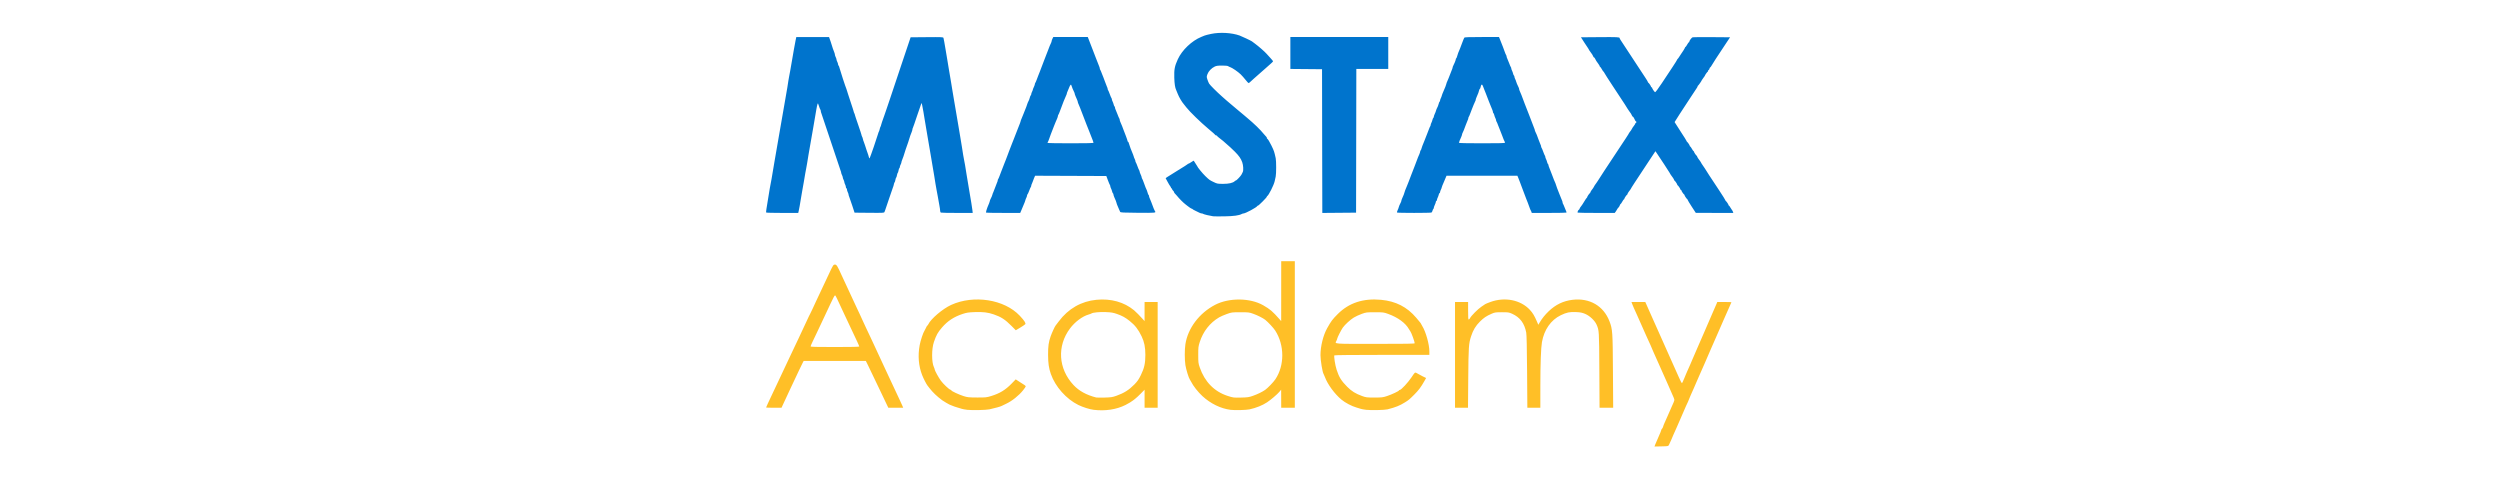 <svg width="99" height="19" viewBox="0 0 629 292" fill="none" xmlns="http://www.w3.org/2000/svg">
<path d="M292.069 131.628C290.123 131.359 286.325 130.448 286.032 130.181C285.866 130.029 285.458 129.904 285.125 129.904C284.793 129.904 284.141 129.699 283.676 129.449C283.211 129.198 282.113 128.66 281.237 128.254C280.361 127.848 279.596 127.408 279.538 127.276C279.478 127.145 279.294 127.038 279.127 127.038C278.862 127.038 277.066 125.897 276.618 125.443C276.53 125.355 275.949 124.902 275.326 124.439C273.924 123.395 271.506 120.972 269.971 119.073C269.334 118.284 268.704 117.591 268.573 117.533C268.442 117.473 268.335 117.246 268.335 117.025C268.335 116.804 268.048 116.363 267.698 116.046C267.347 115.73 267.061 115.277 267.061 115.041C267.061 114.805 266.917 114.613 266.742 114.613C266.567 114.613 266.424 114.445 266.424 114.239C266.424 114.034 266.223 113.639 265.978 113.363C265.732 113.087 265 111.869 264.349 110.658L263.167 108.456L263.919 107.871C264.333 107.549 267.323 105.679 270.565 103.717C273.807 101.755 276.507 100.034 276.565 99.894C276.625 99.753 276.817 99.639 276.997 99.639C277.175 99.639 277.97 99.202 278.761 98.668C279.552 98.135 280.229 97.74 280.265 97.792C281.025 98.885 282.353 100.981 282.353 101.088C282.353 101.545 285.577 105.503 287.271 107.126C289.824 109.572 289.788 109.546 292.405 110.813C294.5 111.828 294.806 111.885 298.123 111.895C301.66 111.903 304.116 111.335 305.235 110.244C305.466 110.019 305.765 109.834 305.899 109.834C306.343 109.834 308.951 107.074 309.392 106.136C309.631 105.629 309.953 104.966 310.108 104.661C310.601 103.692 310.415 100.498 309.762 98.71C308.941 96.464 307.821 94.862 305.292 92.314C303.476 90.484 302.159 89.283 298.124 85.776C297.598 85.319 296.559 84.499 295.814 83.955C295.069 83.41 294.46 82.845 294.46 82.7C294.46 82.554 294.256 82.435 294.008 82.435C293.76 82.435 293.51 82.328 293.45 82.197C293.339 81.945 291.924 80.689 289.056 78.294C284.425 74.427 277.876 68.056 275.792 65.391C275.108 64.516 274.404 63.624 274.229 63.411C273.401 62.405 273.186 62.094 272.21 60.498C271.636 59.559 270.883 58.054 270.538 57.153C270.193 56.252 269.773 55.228 269.606 54.877C268.888 53.375 268.536 51.114 268.421 47.277C268.271 42.27 268.652 40.281 270.567 36.08C273.116 30.488 279.116 24.78 284.901 22.443C285.515 22.195 286.413 21.831 286.898 21.634C287.383 21.436 289.162 20.986 290.852 20.633C296.239 19.508 303.356 19.911 308.159 21.613C309.459 22.074 315.178 24.784 315.646 25.16C315.821 25.302 316.681 25.943 317.557 26.585C319.72 28.171 323.396 31.381 324.565 32.704C325.092 33.301 326.199 34.519 327.026 35.412C327.854 36.306 328.534 37.148 328.54 37.285C328.545 37.422 328.013 37.996 327.36 38.559C326.706 39.123 325.299 40.374 324.234 41.337C321.732 43.601 318.164 46.746 316.816 47.875C316.234 48.363 315.349 49.17 314.85 49.669C314.351 50.168 313.809 50.577 313.646 50.577C313.483 50.577 312.651 49.686 311.796 48.598C310.941 47.51 309.599 45.995 308.815 45.233C307.202 43.666 303.623 41.216 302.424 40.859C301.986 40.729 301.426 40.46 301.181 40.263C300.915 40.049 299.427 39.904 297.517 39.904C295.011 39.904 294.02 40.038 293.035 40.51C291.059 41.456 289.248 43.349 288.603 45.141C288.056 46.664 288.055 46.811 288.586 48.417C288.892 49.342 289.36 50.458 289.626 50.896C290.191 51.826 294.33 55.96 297.441 58.701C298.634 59.752 299.933 60.9 300.327 61.25C300.721 61.6 301.738 62.461 302.588 63.161C304.73 64.93 305.934 65.946 306.547 66.507C306.835 66.769 307.78 67.558 308.647 68.259C309.513 68.96 310.459 69.748 310.748 70.011C311.036 70.274 311.964 71.063 312.809 71.763C317.004 75.245 320.824 78.957 322.974 81.642C323.675 82.517 324.356 83.281 324.487 83.339C324.619 83.399 324.726 83.636 324.726 83.87C324.726 84.104 324.833 84.343 324.965 84.402C325.387 84.59 326.473 86.359 327.574 88.65C329.199 92.035 329.201 92.041 330.149 96.296C330.519 97.958 330.515 105.808 330.143 107.446C329.985 108.148 329.705 109.419 329.523 110.273C329.023 112.61 325.834 118.954 324.965 119.341C324.834 119.401 324.726 119.584 324.726 119.753C324.726 120.172 319.798 125.128 319.381 125.128C319.196 125.128 318.997 125.244 318.939 125.386C318.606 126.194 311.705 129.907 310.538 129.907C310.276 129.907 309.813 130.047 309.509 130.216C307.874 131.127 304.594 131.577 298.921 131.668C295.679 131.72 292.595 131.697 292.069 131.628ZM20.034 129.337C19.888 129.101 20.193 126.952 21.288 120.506C21.555 118.929 21.969 116.396 22.207 114.878C22.444 113.36 22.727 111.84 22.835 111.5C22.943 111.16 23.168 109.965 23.335 108.844C23.638 106.811 24.144 103.808 25.046 98.682C26.391 91.043 26.634 89.636 27.968 81.797C29.155 74.827 30.357 67.916 31.766 59.973C32.781 54.248 33.265 51.327 33.561 49.141C33.726 47.914 33.943 46.696 34.04 46.433C34.138 46.17 34.435 44.593 34.702 42.928C35.205 39.787 35.893 35.821 36.222 34.167C36.326 33.642 36.635 31.849 36.908 30.185C37.181 28.52 37.625 26.119 37.895 24.848L38.385 22.539H48.344H58.304L58.614 23.415C58.784 23.896 59.101 24.793 59.318 25.406C59.535 26.019 59.83 26.951 59.974 27.477C60.312 28.705 60.897 30.384 61.45 31.709C61.69 32.284 61.887 33.001 61.888 33.302C61.888 33.602 62.105 34.259 62.366 34.761C62.628 35.263 62.844 35.908 62.844 36.195C62.844 36.482 63.061 37.127 63.322 37.629C63.584 38.131 63.798 38.803 63.798 39.123C63.798 39.443 63.93 39.787 64.092 39.887C64.254 39.987 64.485 40.533 64.605 41.1C64.871 42.357 68.498 53.407 68.868 54.09C69.014 54.358 69.242 55.071 69.374 55.672C69.506 56.274 69.728 56.986 69.868 57.255C70.008 57.524 70.644 59.464 71.281 61.566C71.918 63.669 72.556 65.609 72.698 65.878C72.84 66.146 73.063 66.863 73.192 67.471C73.323 68.079 73.539 68.719 73.674 68.894C73.809 69.069 74.026 69.71 74.156 70.317C74.286 70.925 74.512 71.642 74.659 71.91C74.805 72.179 75.445 74.047 76.079 76.062C76.714 78.077 77.346 79.946 77.484 80.215C77.622 80.483 77.841 81.2 77.972 81.808C78.102 82.415 78.318 83.055 78.453 83.231C78.588 83.406 78.803 84.051 78.931 84.664C79.059 85.277 79.261 85.923 79.379 86.098C79.498 86.273 79.855 87.277 80.174 88.328C80.492 89.38 80.933 90.742 81.151 91.355C82.189 94.265 82.353 94.764 82.559 95.654C82.734 96.411 82.842 96.51 83.083 96.132C83.42 95.602 87.547 83.637 88.082 81.638C88.27 80.937 88.529 80.22 88.658 80.045C88.787 79.87 88.998 79.224 89.126 78.611C89.254 77.998 89.469 77.353 89.604 77.177C89.738 77.002 89.956 76.362 90.085 75.754C90.216 75.147 90.438 74.43 90.58 74.161C90.722 73.893 91.359 72.096 91.995 70.168C92.631 68.241 93.27 66.377 93.416 66.027C93.561 65.677 94.411 63.167 95.306 60.451C96.2 57.735 99.411 48.13 102.442 39.106L107.953 22.698L117.871 22.612C127.116 22.535 127.8 22.57 127.949 23.09C128.149 23.795 128.593 26.239 129.269 30.343C129.557 32.095 129.991 34.676 130.232 36.078C130.473 37.48 130.898 40.06 131.176 41.812C131.455 43.565 131.819 45.715 131.987 46.591C132.154 47.467 132.432 49.116 132.606 50.255C132.779 51.394 133.141 53.616 133.411 55.193C133.681 56.77 134.103 59.279 134.349 60.769C134.594 62.258 135.034 64.839 135.324 66.503C135.615 68.168 136.043 70.677 136.274 72.079C136.506 73.48 136.931 75.989 137.219 77.654C137.508 79.319 137.964 82.043 138.236 83.707C138.506 85.372 138.92 87.881 139.154 89.283C139.389 90.684 139.747 92.978 139.951 94.38C140.154 95.782 140.406 97.144 140.509 97.407C140.612 97.669 140.869 99.032 141.08 100.433C141.292 101.835 141.705 104.416 142 106.168C142.826 111.092 143.34 114.166 143.915 117.637C144.206 119.39 144.665 122.114 144.934 123.691C145.204 125.268 145.495 127.239 145.582 128.071L145.739 129.585H136.336C131.164 129.585 126.706 129.498 126.429 129.392C126.132 129.277 125.925 128.824 125.925 128.286C125.925 127.783 125.721 126.329 125.471 125.054C125.221 123.779 124.779 121.302 124.489 119.549C124.199 117.797 123.825 115.79 123.658 115.089C123.492 114.388 123.226 112.883 123.069 111.744C122.912 110.605 122.571 108.454 122.313 106.965C122.055 105.475 121.605 102.823 121.314 101.071C121.023 99.319 120.577 96.666 120.322 95.177C120.067 93.688 119.64 91.179 119.371 89.602C119.102 88.025 118.685 85.587 118.443 84.185C118.201 82.784 117.765 80.203 117.474 78.451C117.183 76.698 116.748 74.118 116.508 72.716C116.267 71.314 115.928 69.235 115.753 68.097C115.579 66.957 115.263 65.271 115.053 64.348L114.67 62.67L114.266 63.551C114.044 64.036 112.92 67.3 111.769 70.805C110.619 74.309 109.534 77.425 109.359 77.73C109.184 78.034 109.04 78.514 109.04 78.796C109.04 79.079 108.849 79.762 108.615 80.314C108.044 81.661 107.448 83.339 107.128 84.504C106.984 85.03 106.69 85.962 106.474 86.575C106.259 87.189 105.908 88.192 105.695 88.805C105.482 89.418 105.131 90.422 104.916 91.035C104.7 91.648 104.406 92.58 104.262 93.106C103.924 94.335 103.339 96.013 102.786 97.338C102.546 97.913 102.35 98.578 102.35 98.815C102.35 99.052 102.136 99.656 101.874 100.158C101.612 100.66 101.397 101.313 101.396 101.61C101.396 101.906 101.263 102.229 101.103 102.328C100.944 102.427 100.715 103.08 100.598 103.779C100.479 104.478 100.265 105.123 100.12 105.213C99.975 105.302 99.76 105.947 99.642 106.646C99.523 107.346 99.309 107.99 99.164 108.08C99.019 108.169 98.804 108.815 98.686 109.514C98.567 110.212 98.356 110.855 98.216 110.942C98.076 111.029 97.863 111.62 97.744 112.257C97.625 112.894 97.398 113.648 97.241 113.933C97.084 114.218 96.016 117.319 94.867 120.824C93.719 124.328 92.651 127.482 92.495 127.833C92.339 128.183 92.131 128.723 92.032 129.032C91.865 129.555 91.216 129.588 82.844 129.51L73.835 129.424L72.432 125.124C71.661 122.758 70.837 120.371 70.6 119.819C70.364 119.267 70.171 118.602 70.171 118.342C70.171 118.082 69.957 117.458 69.695 116.956C69.433 116.454 69.218 115.721 69.217 115.327C69.217 114.933 69.072 114.61 68.896 114.61C68.721 114.61 68.576 114.287 68.575 113.893C68.575 113.499 68.358 112.766 68.097 112.264C67.835 111.762 67.62 111.117 67.619 110.83C67.619 110.544 67.402 109.899 67.141 109.397C66.879 108.895 66.663 108.25 66.662 107.963C66.662 107.676 66.446 107.031 66.184 106.529C65.923 106.027 65.708 105.404 65.708 105.144C65.708 104.884 65.516 104.219 65.281 103.667C65.045 103.115 62.443 95.351 59.498 86.415C56.552 77.478 53.949 69.715 53.713 69.163C53.477 68.611 53.283 67.886 53.283 67.554C53.283 67.221 53.157 66.812 53.005 66.646C52.852 66.48 52.468 65.5 52.151 64.469C51.631 62.775 51.548 62.668 51.286 63.354C51.127 63.772 50.782 65.403 50.52 66.981C49.493 73.166 49.171 75.052 48.672 77.813C48.062 81.182 47.451 84.668 46.775 88.645C46.506 90.222 46.059 92.802 45.78 94.38C45.502 95.957 45.143 98.164 44.984 99.284C44.824 100.405 44.614 101.574 44.516 101.883C44.418 102.192 44.12 103.784 43.855 105.421C43.59 107.058 43.168 109.545 42.919 110.946C42.669 112.348 42.235 114.785 41.955 116.363C41.675 117.94 41.332 119.947 41.194 120.823C40.651 124.263 40.118 127.249 39.845 128.389L39.558 129.584H29.872C24.545 129.584 20.119 129.474 20.034 129.337ZM153.889 129.406C153.792 129.309 153.896 128.628 154.12 127.892C154.511 126.61 154.805 125.844 155.756 123.64C155.995 123.088 156.19 122.476 156.19 122.281C156.19 122.086 156.324 121.678 156.488 121.374C157.128 120.185 157.782 118.635 157.784 118.302C157.784 118.11 157.991 117.56 158.242 117.079C158.492 116.599 159.023 115.237 159.42 114.053C159.818 112.869 160.328 111.542 160.554 111.103C160.779 110.666 160.965 110.085 160.966 109.813C160.966 109.541 161.088 109.183 161.234 109.017C161.38 108.85 161.757 107.997 162.071 107.121C162.385 106.245 162.819 105.098 163.036 104.572C163.471 103.517 164.202 101.63 164.98 99.554C165.259 98.809 165.673 97.77 165.9 97.245C166.128 96.719 166.563 95.572 166.867 94.696C167.172 93.82 167.598 92.673 167.815 92.147C168.25 91.092 168.981 89.205 169.759 87.129C170.038 86.384 170.452 85.345 170.68 84.819C170.908 84.293 171.549 82.645 172.105 81.156C173.319 77.904 173.97 76.238 174.552 74.895C174.791 74.343 174.986 73.731 174.986 73.537C174.986 73.342 175.127 72.933 175.299 72.629C175.472 72.325 176.128 70.714 176.759 69.049C177.39 67.384 178.109 65.571 178.358 65.019C178.606 64.467 178.809 63.879 178.809 63.714C178.809 63.435 179.46 61.899 180.063 60.755C180.205 60.486 180.422 59.807 180.546 59.245C180.669 58.684 180.903 58.142 181.064 58.043C181.226 57.942 181.359 57.618 181.36 57.322C181.36 57.026 181.577 56.373 181.838 55.871C182.1 55.369 182.319 54.796 182.325 54.597C182.331 54.398 182.612 53.662 182.952 52.961C183.29 52.26 183.572 51.464 183.578 51.193C183.584 50.92 183.709 50.562 183.855 50.396C184.001 50.23 184.378 49.377 184.692 48.5C185.006 47.624 185.441 46.477 185.657 45.952C185.874 45.425 186.302 44.35 186.609 43.562C187.192 42.06 187.308 41.755 189.157 36.872C189.787 35.207 190.424 33.558 190.572 33.208C190.719 32.858 191.057 31.997 191.32 31.296C192.569 27.98 192.929 27.093 193.34 26.309C193.584 25.844 193.784 25.256 193.784 25.004C193.784 24.752 194.01 24.092 194.285 23.54L194.786 22.535H205.283H215.781L216.058 23.252C216.21 23.646 216.556 24.542 216.827 25.243C217.097 25.944 217.984 28.238 218.798 30.34C219.611 32.443 220.481 34.701 220.73 35.358C221.757 38.065 222.248 39.313 222.661 40.265C222.9 40.817 223.095 41.469 223.095 41.715C223.095 41.96 223.216 42.296 223.364 42.463C223.513 42.63 223.966 43.697 224.372 44.837C224.778 45.975 225.207 47.051 225.324 47.226C225.442 47.401 225.857 48.513 226.248 49.697C226.639 50.881 227.164 52.243 227.414 52.724C227.665 53.205 227.871 53.82 227.872 54.092C227.872 54.363 227.995 54.722 228.143 54.888C228.291 55.055 228.744 56.123 229.148 57.262C229.553 58.401 230.006 59.469 230.154 59.635C230.301 59.802 230.424 60.16 230.425 60.432C230.425 60.703 230.627 61.31 230.873 61.78C231.118 62.25 231.415 63.073 231.533 63.608C231.651 64.144 231.879 64.664 232.041 64.764C232.202 64.864 232.336 65.188 232.337 65.485C232.337 65.781 232.524 66.382 232.751 66.82C232.977 67.257 233.5 68.548 233.913 69.687C234.327 70.826 234.786 71.894 234.934 72.061C235.082 72.227 235.203 72.61 235.203 72.911C235.203 73.212 235.407 73.865 235.656 74.361C235.905 74.857 236.351 75.908 236.647 76.697C236.944 77.485 237.375 78.632 237.606 79.245C237.837 79.858 238.465 81.489 239.003 82.868C239.542 84.248 239.982 85.574 239.982 85.816C239.982 86.057 240.114 86.254 240.276 86.254C240.437 86.254 240.669 86.707 240.791 87.261C241.003 88.227 242.418 92 243.358 94.108C243.604 94.66 243.806 95.253 243.806 95.425C243.806 95.598 244.021 96.15 244.282 96.652C244.544 97.154 244.759 97.787 244.76 98.058C244.76 98.33 244.883 98.688 245.032 98.855C245.179 99.021 245.632 100.089 246.037 101.228C246.442 102.367 246.894 103.435 247.042 103.602C247.19 103.768 247.316 104.127 247.322 104.398C247.328 104.669 247.61 105.465 247.949 106.166C248.287 106.867 248.569 107.663 248.575 107.934C248.581 108.206 248.707 108.564 248.855 108.731C249.003 108.897 249.45 109.965 249.847 111.104C250.637 113.366 251.337 115.132 251.747 115.894C251.891 116.162 252.111 116.842 252.233 117.403C252.357 117.965 252.59 118.507 252.752 118.607C252.913 118.707 253.047 119.03 253.048 119.327C253.048 119.623 253.234 120.224 253.458 120.662C253.683 121.1 254.126 122.175 254.442 123.051C255.588 126.225 256.364 128.155 256.614 128.452C257.535 129.545 257.073 129.593 246.31 129.507C237.311 129.438 235.713 129.353 235.493 128.945C235.351 128.682 235.03 127.965 234.78 127.352C234.529 126.738 234.092 125.713 233.809 125.074C233.526 124.434 233.293 123.758 233.293 123.571C233.293 123.385 233.09 122.761 232.842 122.186C232.594 121.61 232.164 120.616 231.886 119.976C231.609 119.337 231.381 118.592 231.381 118.322C231.381 118.053 231.249 117.75 231.087 117.65C230.925 117.551 230.696 117.031 230.579 116.495C230.461 115.959 230.164 115.137 229.919 114.667C229.673 114.196 229.471 113.585 229.471 113.308C229.471 113.031 229.365 112.7 229.239 112.574C229.113 112.448 228.571 111.169 228.035 109.733L227.061 107.122L205.387 107.036L183.712 106.95L183.015 108.549C182.631 109.428 182.317 110.272 182.317 110.426C182.317 110.579 182.102 111.116 181.841 111.617C181.579 112.12 181.363 112.752 181.362 113.024C181.362 113.295 181.24 113.654 181.091 113.82C180.943 113.987 180.495 115.022 180.094 116.121C179.693 117.22 179.241 118.196 179.089 118.29C178.936 118.385 178.811 118.704 178.81 119C178.81 119.296 178.594 119.95 178.332 120.451C178.07 120.954 177.856 121.505 177.856 121.678C177.856 121.85 177.661 122.443 177.422 122.995C177.182 123.547 176.728 124.644 176.41 125.433C176.092 126.222 175.567 127.476 175.243 128.221L174.655 129.575H164.361C158.7 129.575 153.986 129.504 153.889 129.406ZM219.271 86.859C219.271 86.667 219.075 86.057 218.837 85.505C218.396 84.488 217.774 82.9 216.852 80.439C216.573 79.694 216.161 78.655 215.937 78.129C215.712 77.603 215.311 76.6 215.046 75.899C213.268 71.198 212.602 69.47 212.1 68.253C211.883 67.726 211.442 66.58 211.12 65.704C210.798 64.828 210.35 63.752 210.126 63.314C209.901 62.877 209.717 62.344 209.716 62.131C209.716 61.918 209.51 61.272 209.262 60.697C209.014 60.122 208.584 59.127 208.307 58.487C208.029 57.848 207.802 57.165 207.802 56.97C207.802 56.775 207.664 56.366 207.495 56.062C206.982 55.14 205.966 52.678 205.845 52.067C205.654 51.103 205.124 51.505 204.523 53.068C204.208 53.885 203.742 55.005 203.487 55.557C203.232 56.109 203.024 56.721 203.024 56.916C203.024 57.11 202.887 57.519 202.721 57.823C202.176 58.817 200.236 63.713 198.714 67.934C198.398 68.81 198.02 69.663 197.874 69.83C197.728 69.996 197.607 70.333 197.607 70.578C197.607 70.823 197.382 71.547 197.106 72.187C196.831 72.826 196.419 73.78 196.191 74.306C195.963 74.832 195.543 75.871 195.258 76.616C194.125 79.577 193.681 80.719 193.306 81.634C193.091 82.159 192.651 83.378 192.329 84.342C192.007 85.305 191.63 86.23 191.49 86.397C191.35 86.563 191.236 86.814 191.236 86.955C191.236 87.094 197.544 87.209 205.254 87.209C215.228 87.209 219.271 87.108 219.271 86.859ZM358.417 85.859L358.34 42.128L348.703 42.042L339.065 41.956V32.244V22.532H368.854H398.642V32.249V41.966H388.926H379.21L379.133 85.693L379.056 129.419L368.782 129.505L358.509 129.591L358.417 85.859ZM403.941 129.337C403.855 129.202 404.059 128.521 404.389 127.824C404.719 127.126 404.993 126.398 404.999 126.206C405.008 125.871 405.679 124.296 406.305 123.135C406.469 122.831 406.603 122.422 406.603 122.227C406.603 122.032 406.83 121.349 407.107 120.709C407.385 120.07 407.815 119.075 408.063 118.5C408.311 117.924 408.515 117.301 408.515 117.114C408.515 116.928 408.712 116.323 408.954 115.771C409.196 115.219 409.706 113.979 410.086 113.015C410.467 112.051 410.897 110.976 411.042 110.626C411.291 110.023 411.632 109.131 412.743 106.165C413.564 103.978 414.314 102.049 414.603 101.386C414.755 101.036 415.244 99.746 415.689 98.519C416.133 97.292 416.622 96.002 416.774 95.652C416.927 95.302 417.281 94.491 417.561 93.851C417.842 93.212 418.072 92.467 418.072 92.197C418.072 91.928 418.204 91.625 418.366 91.525C418.528 91.426 418.761 90.884 418.885 90.322C419.009 89.761 419.232 89.081 419.382 88.813C419.532 88.544 420.171 86.962 420.801 85.298C421.432 83.633 422.133 81.841 422.359 81.315C422.586 80.789 423.028 79.643 423.341 78.766C423.656 77.89 424.032 77.037 424.178 76.871C424.324 76.704 424.445 76.347 424.446 76.074C424.446 75.803 424.649 75.196 424.894 74.726C425.14 74.256 425.437 73.433 425.554 72.898C425.672 72.362 425.9 71.842 426.062 71.742C426.224 71.643 426.361 71.318 426.367 71.022C426.373 70.726 426.655 69.91 426.994 69.209C427.332 68.508 427.614 67.778 427.62 67.585C427.629 67.264 428.266 65.754 428.885 64.579C429.027 64.31 429.244 63.631 429.368 63.069C429.491 62.508 429.725 61.966 429.886 61.866C430.048 61.767 430.181 61.442 430.182 61.146C430.182 60.85 430.399 60.197 430.66 59.695C430.922 59.193 431.137 58.641 431.137 58.469C431.137 58.296 431.332 57.703 431.572 57.151C433.272 53.229 434.004 51.39 434.004 51.034C434.004 50.809 434.207 50.217 434.456 49.721C434.705 49.225 435.135 48.21 435.412 47.465C436.265 45.171 436.938 43.448 437.392 42.4C437.632 41.848 437.826 41.236 437.826 41.041C437.826 40.846 437.965 40.438 438.134 40.133C438.779 38.972 439.738 36.568 439.738 36.112C439.738 35.85 439.87 35.553 440.032 35.454C440.194 35.354 440.428 34.808 440.552 34.242C440.677 33.675 440.963 32.78 441.187 32.254C442.198 29.889 442.593 28.887 443.576 26.2C444.153 24.622 444.761 23.153 444.928 22.934C445.16 22.63 447.685 22.536 455.629 22.536H466.026L466.404 23.412C466.613 23.893 467.081 25.076 467.446 26.04C467.811 27.004 468.235 28.079 468.389 28.43C468.542 28.78 468.991 29.999 469.385 31.138C469.78 32.277 470.224 33.345 470.372 33.511C470.52 33.678 470.643 34.036 470.643 34.308C470.643 34.579 470.83 35.16 471.056 35.598C471.283 36.036 471.806 37.326 472.219 38.465C472.632 39.604 473.091 40.672 473.239 40.839C473.387 41.005 473.51 41.363 473.511 41.635C473.511 41.907 473.713 42.514 473.959 42.984C474.204 43.454 474.501 44.277 474.619 44.812C474.736 45.348 474.965 45.868 475.127 45.968C475.288 46.067 475.422 46.391 475.423 46.688C475.423 46.984 475.639 47.637 475.901 48.139C476.163 48.641 476.376 49.186 476.376 49.351C476.376 49.665 477.454 52.248 477.981 53.196C478.15 53.499 478.288 53.954 478.288 54.205C478.288 54.457 478.491 55.067 478.74 55.563C478.989 56.06 479.419 57.075 479.696 57.819C479.973 58.565 480.431 59.783 480.713 60.528C480.995 61.273 481.411 62.383 481.636 62.997C481.861 63.609 482.505 65.259 483.067 66.66C483.629 68.062 484.275 69.711 484.503 70.324C486.189 74.862 487.007 76.992 487.395 77.859C487.643 78.411 487.845 79.023 487.845 79.218C487.845 79.413 487.982 79.821 488.148 80.125C488.673 81.083 489.384 82.838 490.097 84.934C490.475 86.048 490.983 87.338 491.225 87.801C491.467 88.265 491.665 88.866 491.666 89.137C491.666 89.408 491.789 89.767 491.937 89.934C492.086 90.1 492.538 91.168 492.942 92.307C493.348 93.446 493.8 94.514 493.948 94.681C494.095 94.847 494.218 95.206 494.219 95.477C494.219 95.748 494.421 96.356 494.667 96.826C494.912 97.296 495.209 98.118 495.327 98.654C495.445 99.189 495.673 99.709 495.835 99.809C495.997 99.909 496.13 100.206 496.13 100.468C496.13 100.729 496.396 101.546 496.723 102.281C497.049 103.015 497.702 104.692 498.173 106.007C498.645 107.321 499.217 108.826 499.445 109.352C499.674 109.878 500.096 110.85 500.384 111.513C500.672 112.177 500.909 112.871 500.909 113.058C500.909 113.244 501.111 113.849 501.358 114.401C501.605 114.953 502.26 116.624 502.812 118.113C503.364 119.603 504.021 121.227 504.273 121.723C504.525 122.219 504.731 122.872 504.731 123.173C504.731 123.474 504.846 123.857 504.986 124.023C505.126 124.19 505.566 125.186 505.964 126.238C506.361 127.289 506.812 128.385 506.964 128.672C507.117 128.96 507.155 129.283 507.05 129.389C506.944 129.495 502.159 129.583 496.418 129.583H485.979L485.755 128.866C485.632 128.472 485.443 128.078 485.335 127.99C485.227 127.903 484.873 127.042 484.549 126.079C484.224 125.115 483.778 123.896 483.556 123.371C483.335 122.844 482.936 121.841 482.669 121.14C481.79 118.831 481.163 117.176 480.678 115.884C480.416 115.182 479.969 114 479.687 113.255C479.404 112.51 478.99 111.399 478.767 110.786C478.544 110.172 478.108 109.062 477.799 108.317L477.236 106.963H455.663H434.091L433.052 109.432C432.48 110.79 431.816 112.353 431.575 112.905C431.334 113.457 431.137 114.05 431.137 114.223C431.137 114.395 430.923 114.947 430.661 115.449C430.399 115.951 430.184 116.612 430.183 116.919C430.183 117.226 430.049 117.477 429.887 117.477C429.726 117.477 429.498 117.916 429.379 118.454C429.262 118.991 428.964 119.816 428.718 120.286C428.473 120.756 428.271 121.392 428.27 121.698C428.27 122.005 428.125 122.256 427.949 122.256C427.774 122.256 427.626 122.507 427.62 122.814C427.614 123.121 427.332 123.945 426.993 124.646C426.655 125.347 426.373 126.163 426.367 126.459C426.361 126.755 426.228 127.077 426.072 127.173C425.916 127.269 425.69 127.742 425.569 128.224C425.448 128.706 425.181 129.207 424.976 129.337C424.481 129.652 404.136 129.652 403.941 129.337ZM469.685 86.795C469.685 86.567 469.564 86.245 469.416 86.078C469.269 85.912 468.6 84.27 467.93 82.43C467.261 80.59 466.616 78.942 466.498 78.766C466.38 78.591 465.951 77.516 465.545 76.377C465.139 75.238 464.686 74.17 464.538 74.003C464.39 73.837 464.267 73.478 464.266 73.207C464.266 72.936 464.064 72.329 463.818 71.859C463.573 71.388 463.276 70.566 463.158 70.03C463.041 69.495 462.812 68.975 462.65 68.875C462.488 68.775 462.356 68.472 462.356 68.203C462.356 67.933 462.157 67.26 461.916 66.708C461.674 66.156 461.165 64.916 460.784 63.952C460.403 62.988 459.973 61.913 459.828 61.563C459.484 60.729 458.583 58.387 457.99 56.784C457.731 56.083 457.327 55.079 457.093 54.553C456.859 54.027 456.487 53.065 456.266 52.414C455.789 51.009 455.167 51.262 454.842 52.992C454.73 53.588 454.523 54.075 454.381 54.075C454.24 54.075 454.022 54.541 453.896 55.11C453.68 56.093 453.526 56.503 452.347 59.221C452.07 59.861 451.842 60.585 451.842 60.83C451.842 61.075 451.727 61.412 451.588 61.578C451.448 61.745 451.002 62.741 450.599 63.792C450.195 64.844 449.683 66.134 449.46 66.66C449.238 67.186 448.799 68.333 448.485 69.209C448.171 70.085 447.794 70.938 447.648 71.104C447.502 71.271 447.381 71.629 447.38 71.901C447.38 72.172 447.193 72.753 446.967 73.191C446.741 73.629 446.223 74.919 445.817 76.058C444.954 78.481 444.286 80.139 443.862 80.913C443.695 81.216 443.559 81.625 443.559 81.82C443.559 82.015 443.331 82.698 443.054 83.338C442.777 83.977 442.347 84.972 442.098 85.547C441.85 86.123 441.647 86.732 441.647 86.901C441.647 87.094 446.86 87.21 455.665 87.21C466.955 87.21 469.685 87.131 469.685 86.795ZM513.884 129.391C513.648 129.155 514.297 127.67 514.636 127.67C514.772 127.67 514.981 127.359 515.102 126.978C515.223 126.597 515.591 125.997 515.919 125.645C516.246 125.293 517.114 123.992 517.845 122.753C518.577 121.515 519.295 120.454 519.44 120.396C519.586 120.335 519.704 120.152 519.704 119.984C519.704 119.627 521.028 117.683 521.377 117.528C521.508 117.468 521.616 117.284 521.616 117.117C521.616 116.835 522.816 114.97 523.232 114.608C523.332 114.52 523.511 114.234 523.628 113.971C523.936 113.283 524.518 112.386 525.519 111.059C526 110.419 526.395 109.825 526.395 109.737C526.395 109.649 528.091 107.017 530.164 103.889C545.333 80.995 544.672 82.003 545.076 81.156C545.202 80.893 545.387 80.607 545.487 80.519C545.824 80.225 547.104 78.317 547.104 78.109C547.104 77.995 547.534 77.359 548.059 76.696C548.586 76.032 549.015 75.331 549.015 75.137C549.015 74.943 549.158 74.784 549.334 74.784C549.509 74.784 549.652 74.569 549.652 74.306C549.652 74.043 549.526 73.828 549.371 73.828C549.216 73.828 548.997 73.577 548.885 73.27C548.507 72.239 547.708 70.96 547.442 70.96C547.297 70.96 547.093 70.71 546.99 70.402C546.765 69.733 546.282 68.963 545.112 67.411C544.63 66.771 544.236 66.181 544.236 66.1C544.236 65.946 542.925 63.935 535.095 52.074C532.576 48.258 530.353 44.782 530.156 44.349C529.958 43.915 529.709 43.561 529.602 43.561C529.495 43.561 529.055 42.915 528.624 42.127C528.194 41.338 527.731 40.693 527.596 40.693C527.461 40.693 527.35 40.534 527.35 40.341C527.35 40.147 526.956 39.466 526.474 38.827C525.379 37.374 524.885 36.59 524.49 35.676C524.319 35.282 524.05 34.959 523.891 34.959C523.732 34.959 523.518 34.709 523.415 34.401C523.19 33.732 522.706 32.962 521.536 31.41C521.055 30.77 520.66 30.155 520.66 30.041C520.66 29.928 520.51 29.662 520.327 29.45C520.143 29.238 519.077 27.631 517.956 25.879L515.919 22.693L526.971 22.604C538.034 22.515 539.457 22.578 539.457 23.19C539.457 23.369 539.728 23.904 540.057 24.379C540.606 25.167 545.108 32.026 551.184 41.331C552.5 43.346 554.27 46.038 555.119 47.314C555.967 48.589 556.661 49.76 556.661 49.916C556.661 50.071 556.768 50.246 556.9 50.305C557.263 50.466 558.572 52.41 558.572 52.787C558.572 52.97 558.716 53.118 558.891 53.118C559.066 53.118 559.209 53.252 559.209 53.415C559.209 53.871 560.595 55.93 561.024 56.111C561.25 56.206 562.927 53.972 565.137 50.633C567.189 47.531 570.136 43.084 571.685 40.75C573.234 38.416 574.502 36.385 574.502 36.237C574.502 36.088 574.615 35.919 574.754 35.861C574.893 35.801 575.354 35.181 575.779 34.48C576.204 33.779 576.671 33.062 576.816 32.887C577.445 32.128 579.28 29.142 579.28 28.877C579.28 28.717 579.391 28.586 579.526 28.586C579.661 28.586 580.124 27.941 580.555 27.152C580.986 26.364 581.448 25.719 581.583 25.719C581.718 25.719 581.829 25.586 581.829 25.422C581.829 24.788 583.296 22.85 583.9 22.687C584.25 22.593 589.515 22.555 595.599 22.601L606.662 22.69L604.645 25.717C598.677 34.675 595.835 39.047 595.171 40.293C594.961 40.687 594.684 41.009 594.556 41.009C594.428 41.009 594.233 41.368 594.123 41.806C594.013 42.243 593.782 42.602 593.611 42.602C593.439 42.602 593.298 42.806 593.298 43.054C593.298 43.302 593.191 43.553 593.06 43.612C592.765 43.742 591.387 45.685 591.387 45.969C591.387 46.082 590.957 46.718 590.431 47.382C589.905 48.045 589.476 48.668 589.476 48.766C589.476 49.051 587.455 51.991 587.179 52.107C587.041 52.167 586.927 52.351 586.927 52.519C586.927 52.686 586.656 53.212 586.326 53.687C585.995 54.161 584.225 56.844 582.392 59.647C580.56 62.451 577.676 66.855 575.984 69.434C574.292 72.013 572.908 74.202 572.908 74.298C572.908 74.393 574.557 76.973 576.572 80.031C578.587 83.088 580.236 85.726 580.236 85.893C580.236 86.061 580.343 86.245 580.474 86.303C580.837 86.465 582.147 88.409 582.147 88.786C582.147 88.968 582.258 89.118 582.392 89.118C582.527 89.118 582.991 89.763 583.421 90.551C583.852 91.34 584.315 91.985 584.45 91.985C584.585 91.985 584.695 92.134 584.695 92.316C584.695 92.693 586.005 94.638 586.368 94.799C586.499 94.859 586.607 95.043 586.607 95.21C586.607 95.474 587.741 97.261 588.2 97.719C588.44 97.96 589.132 99.09 589.37 99.631C589.486 99.893 589.986 100.631 590.483 101.27C590.98 101.908 591.386 102.509 591.386 102.604C591.386 102.699 592.506 104.47 593.875 106.54C595.245 108.61 598.04 112.837 600.088 115.934C602.135 119.03 603.811 121.706 603.811 121.881C603.811 122.055 603.918 122.245 604.049 122.304C604.412 122.465 605.722 124.409 605.722 124.787C605.722 124.969 605.833 125.118 605.968 125.118C606.104 125.118 606.498 125.645 606.844 126.289C607.191 126.934 607.635 127.621 607.83 127.817C608.026 128.014 608.287 128.49 608.41 128.876L608.633 129.578L597.222 129.57L585.811 129.561L583.342 125.776C581.984 123.694 580.872 121.847 580.872 121.671C580.872 121.496 580.765 121.305 580.634 121.246C580.285 121.091 578.961 119.148 578.961 118.79C578.961 118.623 578.854 118.437 578.723 118.379C578.36 118.218 577.05 116.274 577.05 115.896C577.05 115.714 576.907 115.565 576.732 115.565C576.557 115.565 576.413 115.416 576.413 115.234C576.413 114.857 575.103 112.912 574.741 112.751C574.609 112.691 574.502 112.507 574.502 112.34C574.502 111.983 573.178 110.039 572.829 109.884C572.698 109.824 572.591 109.64 572.591 109.473C572.591 109.209 571.456 107.422 570.998 106.963C570.78 106.745 570.084 105.627 569.828 105.084C569.624 104.65 563.982 96.031 562.154 93.362L561.24 92.026L557.404 97.822C547.953 112.106 546.67 114.076 546.263 114.928C546.138 115.191 545.952 115.477 545.852 115.565C545.436 115.927 544.236 117.792 544.236 118.074C544.236 118.241 544.128 118.427 543.997 118.485C543.634 118.647 542.324 120.591 542.324 120.968C542.324 121.15 542.214 121.299 542.079 121.299C541.944 121.299 541.481 121.945 541.05 122.733C540.619 123.522 540.166 124.167 540.043 124.167C539.919 124.167 539.718 124.483 539.596 124.869C539.473 125.255 539.213 125.752 539.016 125.973C538.172 126.926 537.864 127.337 537.864 127.512C537.864 127.614 537.549 128.122 537.167 128.64L536.47 129.583H525.273C519.114 129.583 513.99 129.496 513.884 129.391Z" fill="#0074CD"/>
<path d="M561.109 270.545C561.347 269.884 562.274 267.73 563.168 265.76C564.063 263.79 564.794 261.979 564.794 261.737C564.794 261.494 564.995 261.128 565.241 260.925C565.486 260.72 565.782 260.166 565.899 259.691C566.015 259.216 566.442 258.111 566.849 257.235C567.255 256.359 568.051 254.567 568.618 253.253C569.184 251.938 569.973 250.146 570.37 249.27C572.358 244.883 572.759 243.892 572.759 243.376C572.759 242.871 572.31 241.752 570.518 237.801C570.201 237.1 569.064 234.519 567.993 232.066C566.922 229.613 565.771 227.032 565.435 226.331C565.1 225.63 563.95 223.05 562.882 220.597C561.814 218.144 560.588 215.405 560.159 214.512C559.73 213.618 559.379 212.797 559.379 212.687C559.379 212.577 558.865 211.372 558.237 210.01C557.608 208.649 556.82 206.925 556.484 206.181C556.149 205.436 555.599 204.217 555.261 203.472C554.924 202.727 553.764 200.111 552.683 197.658C551.601 195.205 550.455 192.624 550.135 191.923C548.184 187.654 547.484 186.057 547.097 184.994L546.663 183.799L550.87 183.803L555.078 183.807L555.613 184.998C555.908 185.653 557.098 188.339 558.258 190.968C559.418 193.596 560.568 196.177 560.814 196.702C561.059 197.228 562.5 200.454 564.017 203.871C565.533 207.288 567.034 210.657 567.352 211.358C567.671 212.059 568.884 214.782 570.049 217.411C571.214 220.039 572.497 222.907 572.9 223.783C573.303 224.659 574.404 227.128 575.347 229.269C576.289 231.411 577.171 233.167 577.307 233.172C577.443 233.177 577.693 232.814 577.864 232.366C578.035 231.917 578.533 230.766 578.972 229.808C579.41 228.849 579.769 227.976 579.769 227.867C579.769 227.758 580.122 226.938 580.554 226.045C580.986 225.151 581.792 223.345 582.344 222.031C582.896 220.716 583.6 219.068 583.907 218.367C585.083 215.683 586.716 211.912 587.561 209.924C588.046 208.785 588.704 207.28 589.025 206.579C589.345 205.878 590.095 204.157 590.692 202.756C592.932 197.497 593.57 196.023 594.275 194.472C594.673 193.596 595.448 191.804 595.996 190.49C596.545 189.176 597.261 187.527 597.589 186.826C597.917 186.125 598.339 185.157 598.528 184.675L598.87 183.799H603.178C605.547 183.799 607.486 183.851 607.486 183.923C607.486 183.992 607.039 185.03 606.491 186.233C604.955 189.61 604.481 190.678 602.697 194.791C601.784 196.894 600.535 199.761 599.92 201.163C599.305 202.565 598.552 204.285 598.247 204.986C595.944 210.275 595.276 211.795 594.891 212.632C594.402 213.695 592.79 217.429 591.247 221.075C590.691 222.389 589.964 224.038 589.632 224.739C589.299 225.44 588.507 227.232 587.87 228.721C587.233 230.211 586.454 232.003 586.137 232.704C585.82 233.405 585.109 235.053 584.558 236.367C584.007 237.681 583.205 239.476 582.777 240.354C582.349 241.233 581.998 242.063 581.998 242.2C581.998 242.434 580.359 246.177 579.808 247.199C579.667 247.462 579.012 248.968 578.352 250.545C577.693 252.122 576.822 254.129 576.416 255.005C576.01 255.881 575.074 258.032 574.336 259.784C573.598 261.536 572.894 263.113 572.771 263.288C572.648 263.463 572.357 264.109 572.125 264.722C571.686 265.88 570.143 269.388 569.463 270.775C569.079 271.557 568.997 271.574 564.873 271.661L560.675 271.749L561.109 270.545ZM142.507 249.419C141.109 249.259 139.604 248.991 139.161 248.821C138.719 248.653 137.498 248.283 136.446 247.998C135.395 247.714 133.927 247.203 133.184 246.862C132.442 246.521 131.746 246.244 131.639 246.244C131.459 246.244 127.922 244.148 127.207 243.618C123.947 241.199 121.412 238.78 119.42 236.191C118.888 235.499 118.34 234.79 118.201 234.615C117.513 233.748 115.788 230.372 114.984 228.319C112.808 222.766 112.284 216.495 113.461 210.083C113.972 207.3 115.636 202.291 116.371 201.322C116.57 201.059 116.997 200.235 117.319 199.49C117.642 198.745 118.004 198.136 118.124 198.136C118.245 198.136 118.496 197.813 118.681 197.419C120.277 194.039 127.482 187.915 132.623 185.571C146.416 179.282 164.993 182.202 174.36 192.132C177.188 195.13 178.219 196.719 177.723 197.317C177.513 197.569 176.132 198.501 174.654 199.388L171.967 200.999L169.34 198.349C165.498 194.474 163.033 192.87 158.571 191.34C154.978 190.108 152.022 189.752 146.959 189.941C143.146 190.084 142.083 190.245 139.632 191.055C134.293 192.818 130.475 195.325 127.047 199.317C124.44 202.353 123.618 203.83 122.123 208.162C120.688 212.32 120.693 220.503 122.131 223.434C122.381 223.943 122.586 224.545 122.586 224.772C122.586 225.421 125 229.839 126.358 231.678C127.801 233.631 131.212 236.868 132.137 237.161C132.491 237.274 132.781 237.478 132.781 237.614C132.781 238.029 137.385 240.169 140.185 241.055C142.586 241.816 143.305 241.891 148.392 241.916C153.663 241.941 154.131 241.89 156.965 241.028C162.21 239.428 165.672 237.316 169.475 233.397L171.92 230.878L174.094 232.298C175.29 233.079 176.663 233.959 177.145 234.253C177.627 234.548 178.021 234.944 178.021 235.134C178.021 235.325 177.301 236.386 176.421 237.492C173.808 240.775 169.647 244.078 165.989 245.774C164.984 246.24 163.785 246.821 163.324 247.065C162.569 247.465 159.315 248.367 155.879 249.128C153.931 249.56 145.364 249.746 142.507 249.419ZM219.44 249.42C216.972 249.129 212.774 247.811 210.076 246.482C202.658 242.826 196.016 235.351 193.302 227.606C192.066 224.08 191.641 221.144 191.617 215.977C191.591 210.693 191.929 208.255 193.179 204.667C193.877 202.664 195.773 198.542 196.184 198.136C196.273 198.048 197.148 196.901 198.128 195.587C203.899 187.855 211.825 183.321 221.111 182.442C229.92 181.608 237.863 183.829 243.92 188.817C245.039 189.739 247.698 192.431 249.347 194.313L250.324 195.428L250.333 189.614L250.342 183.799H254.324H258.306V215.977V248.155H254.324H250.342V242.666V237.176L248.032 239.524C246.761 240.815 245.22 242.245 244.607 242.701C243.993 243.158 243.42 243.606 243.333 243.696C242.933 244.108 240.406 245.626 238.691 246.485C233.226 249.222 226.48 250.251 219.44 249.42ZM233.139 240.89C237.789 239.255 240.832 237.34 244.164 233.948C245.956 232.123 246.763 230.96 248.047 228.351C250.165 224.046 250.822 221.11 250.816 215.977C250.81 211.27 250.174 208.106 248.553 204.726C246.524 200.493 244.548 197.948 241.263 195.332C238.617 193.224 236.747 192.195 233.52 191.069C231.194 190.257 230.108 190.075 226.749 189.934C222.969 189.775 218.822 190.174 218.012 190.774C217.833 190.906 217.052 191.197 216.275 191.42C212.464 192.511 207.965 195.879 204.962 199.888C196.954 210.579 197.813 224.408 207.101 234.337C210.46 237.928 214.917 240.378 220.873 241.906C221.224 241.996 223.518 242.018 225.971 241.958C229.936 241.856 230.732 241.736 233.139 240.89ZM302.689 249.421C296.7 248.664 290.506 245.644 285.519 241.049C282.881 238.618 279.89 234.812 278.712 232.385C278.457 231.859 278.083 231.214 277.881 230.951C277.213 230.081 275.582 224.78 275.186 222.19C274.689 218.947 274.684 212.718 275.177 209.528C276.685 199.736 283.631 190.521 293.288 185.501C301.723 181.115 314.569 181.234 322.506 185.771C326.728 188.184 328.293 189.521 332.5 194.313L333.479 195.428L333.488 177.189L333.496 158.949H337.638H341.78V203.552V248.155H337.638H333.496L333.479 242.659L333.462 237.164L332.302 238.54C331.025 240.054 327.132 243.362 324.889 244.839C322.003 246.739 318.303 248.228 314.216 249.134C312.249 249.57 305.246 249.744 302.689 249.421ZM316.292 240.892C319.118 239.89 321.829 238.577 323.659 237.325C325.227 236.252 328.732 232.627 329.933 230.837C335.58 222.423 335.553 210.084 329.865 201.198C328.839 199.595 325.518 196.025 323.749 194.625C322.438 193.587 319.213 191.955 316.618 191.015C313.992 190.065 313.719 190.031 308.642 190.033C303.474 190.034 303.334 190.05 300.359 191.116C298.694 191.71 296.615 192.617 295.739 193.129C290.143 196.403 285.997 201.677 283.915 208.172C283.063 210.827 282.995 211.404 282.998 215.977C283.001 220.591 283.058 221.093 283.926 223.623C286.891 232.298 292.758 238.3 300.836 240.922C304.331 242.056 304.42 242.067 309.279 241.953C313.104 241.864 313.884 241.746 316.292 240.892ZM385.275 249.419C383.877 249.259 382.372 248.991 381.929 248.821C381.487 248.653 380.273 248.278 379.231 247.989C376.467 247.221 372.443 245.102 370.171 243.216C366.034 239.784 361.712 233.897 360.113 229.517C359.793 228.641 359.42 227.78 359.285 227.605C358.617 226.738 357.391 219.315 357.391 216.132C357.391 210.727 359.062 203.989 361.459 199.728C363.929 195.338 364.645 194.383 367.929 191.099C374.723 184.305 383.445 181.443 394.268 182.458C403.224 183.297 410.106 186.813 415.667 193.389C418.123 196.293 418.56 196.843 418.56 197.03C418.56 197.119 418.903 197.735 419.322 198.399C421.47 201.802 423.658 209.569 423.658 213.795V215.977H394.844C377.365 215.977 365.958 216.093 365.846 216.273C365.475 216.874 366.329 222.297 367.232 225.069C368.702 229.582 370.048 231.742 373.672 235.402C376.322 238.08 378.713 239.563 382.724 241.018C385.12 241.888 385.553 241.942 390.205 241.94C394.755 241.939 395.356 241.872 397.84 241.048C400.831 240.059 405.179 238.012 405.179 237.592C405.179 237.444 405.39 237.322 405.647 237.322C406.486 237.322 410.714 232.772 412.798 229.625C414.773 226.644 414.862 226.559 415.663 226.899C416.118 227.092 416.705 227.418 416.967 227.622C417.23 227.826 418.398 228.456 419.563 229.022L421.681 230.049L420.617 231.931C418.527 235.628 417.11 237.52 414.43 240.19C411.439 243.17 411.158 243.404 408.843 244.851C405.597 246.881 403.228 247.831 398.171 249.132C396.493 249.564 388.164 249.749 385.275 249.419ZM414.737 208.886C414.737 208.01 412.712 202.43 412.146 201.749C411.948 201.51 411.554 200.892 411.27 200.375C409.213 196.625 404.562 193.207 398.564 191.037C395.864 190.061 395.624 190.031 390.524 190.031C385.415 190.031 385.189 190.057 382.459 191.046C380.914 191.605 378.764 192.599 377.68 193.257C375.596 194.521 372.294 197.546 370.965 199.41C370.035 200.715 367.585 205.553 367.585 206.085C367.585 206.286 367.36 206.887 367.084 207.42C366.062 209.397 364.654 209.287 390.832 209.287C409.811 209.287 414.737 209.2 414.737 208.886ZM20 248.003C20 247.842 21.361 244.885 23.741 239.871C24.532 238.207 25.818 235.483 26.601 233.818C27.383 232.154 28.498 229.788 29.079 228.561C29.66 227.335 30.705 225.113 31.402 223.623C32.099 222.134 33.418 219.338 34.331 217.411C35.245 215.483 36.569 212.688 37.273 211.198C37.977 209.709 39.167 207.2 39.916 205.623C42.506 200.174 45.574 193.606 46.139 192.302C46.306 191.919 46.581 191.39 46.751 191.127C46.92 190.864 47.58 189.502 48.216 188.1C48.853 186.698 49.811 184.62 50.346 183.481C52.234 179.457 54.029 175.643 55.294 172.967C55.998 171.478 57.313 168.682 58.215 166.755C60.805 161.224 60.938 161.02 61.958 161.02C62.89 161.02 63.448 161.914 65.853 167.266C66.596 168.918 68.04 172.029 70.424 177.109C71.438 179.27 72.192 180.894 74.716 186.348C75.162 187.312 76.294 189.725 77.233 191.71C78.172 193.695 78.94 195.376 78.94 195.445C78.94 195.514 79.779 197.331 80.806 199.482C81.832 201.633 83.071 204.253 83.559 205.304C84.046 206.356 85.082 208.578 85.86 210.242C86.638 211.907 87.536 213.842 87.855 214.543C88.553 216.078 90.305 219.852 91.884 223.225C92.52 224.583 93.605 226.913 94.297 228.402C98.181 236.761 99.49 239.558 101.083 242.898C101.835 244.475 102.672 246.303 102.944 246.96L103.439 248.155H98.91H94.382L92.436 244.093C91.365 241.859 89.985 238.956 89.37 237.641C87.311 233.244 83.092 224.445 81.886 222.03L80.692 219.641H61.795H42.898L42.444 220.437C42.193 220.875 41.115 223.098 40.048 225.376C36.922 232.045 36.403 233.146 34.566 237.004C32.99 240.314 32.354 241.68 30.086 246.629L29.398 248.129L24.699 248.146C22.115 248.153 20 248.09 20 248.003ZM76.71 210.888C76.71 210.719 76.082 209.249 75.314 207.623C73.865 204.555 72.881 202.467 67.434 190.888C65.526 186.833 64.162 183.909 63.126 181.652C62.624 180.559 62.097 179.702 61.954 179.748C61.621 179.854 60.843 181.297 59.084 185.074C57.068 189.401 55.512 192.712 53.695 196.543C52.822 198.383 51.537 201.107 50.839 202.596C50.14 204.086 49.009 206.457 48.325 207.865C47.641 209.274 47.081 210.6 47.081 210.812C47.081 211.109 50.509 211.198 61.895 211.198C71.275 211.198 76.71 211.085 76.71 210.888ZM439.269 215.977V183.799H443.251H447.234V189.205C447.234 193.641 447.311 194.581 447.668 194.445C447.907 194.353 448.251 193.963 448.431 193.578C449.052 192.254 453.302 187.983 455.284 186.69C456.375 185.978 457.421 185.27 457.608 185.118C457.794 184.965 459.196 184.38 460.721 183.818C469.523 180.577 479.173 182.478 484.827 188.568C486.58 190.456 487.604 192.159 489.144 195.746L489.965 197.658L490.719 196.384C492.278 193.751 493.98 191.627 496.329 189.383C500.524 185.374 505.192 183.132 510.737 182.462C521.174 181.2 529.686 186.147 533.282 195.563C535.14 200.429 535.24 201.879 535.388 226.092L535.522 248.155H531.378H527.234L527.11 225.296C526.978 201.057 526.981 201.109 525.405 197.537C524.313 195.06 521.223 192.174 518.408 191C516.638 190.263 515.581 190.053 513.002 189.929C509.045 189.738 507.21 190.112 503.66 191.83C497.638 194.746 493.534 200.589 492.182 208.172C491.567 211.625 491.211 221.337 491.205 234.854L491.199 248.155H487.244H483.29L483.134 226.252C483.032 211.849 482.855 203.694 482.616 202.437C481.531 196.718 478.811 193.091 473.994 190.937C472.048 190.067 471.674 190.012 467.782 190.019C463.945 190.026 463.488 190.097 461.569 190.928C458.312 192.346 456.817 193.35 454.402 195.746C451.851 198.276 450.254 200.938 449.051 204.667C447.612 209.124 447.487 210.965 447.323 230.075L447.168 248.155H443.217H439.267L439.269 215.977Z" fill="#FFBF27"/>
</svg>
